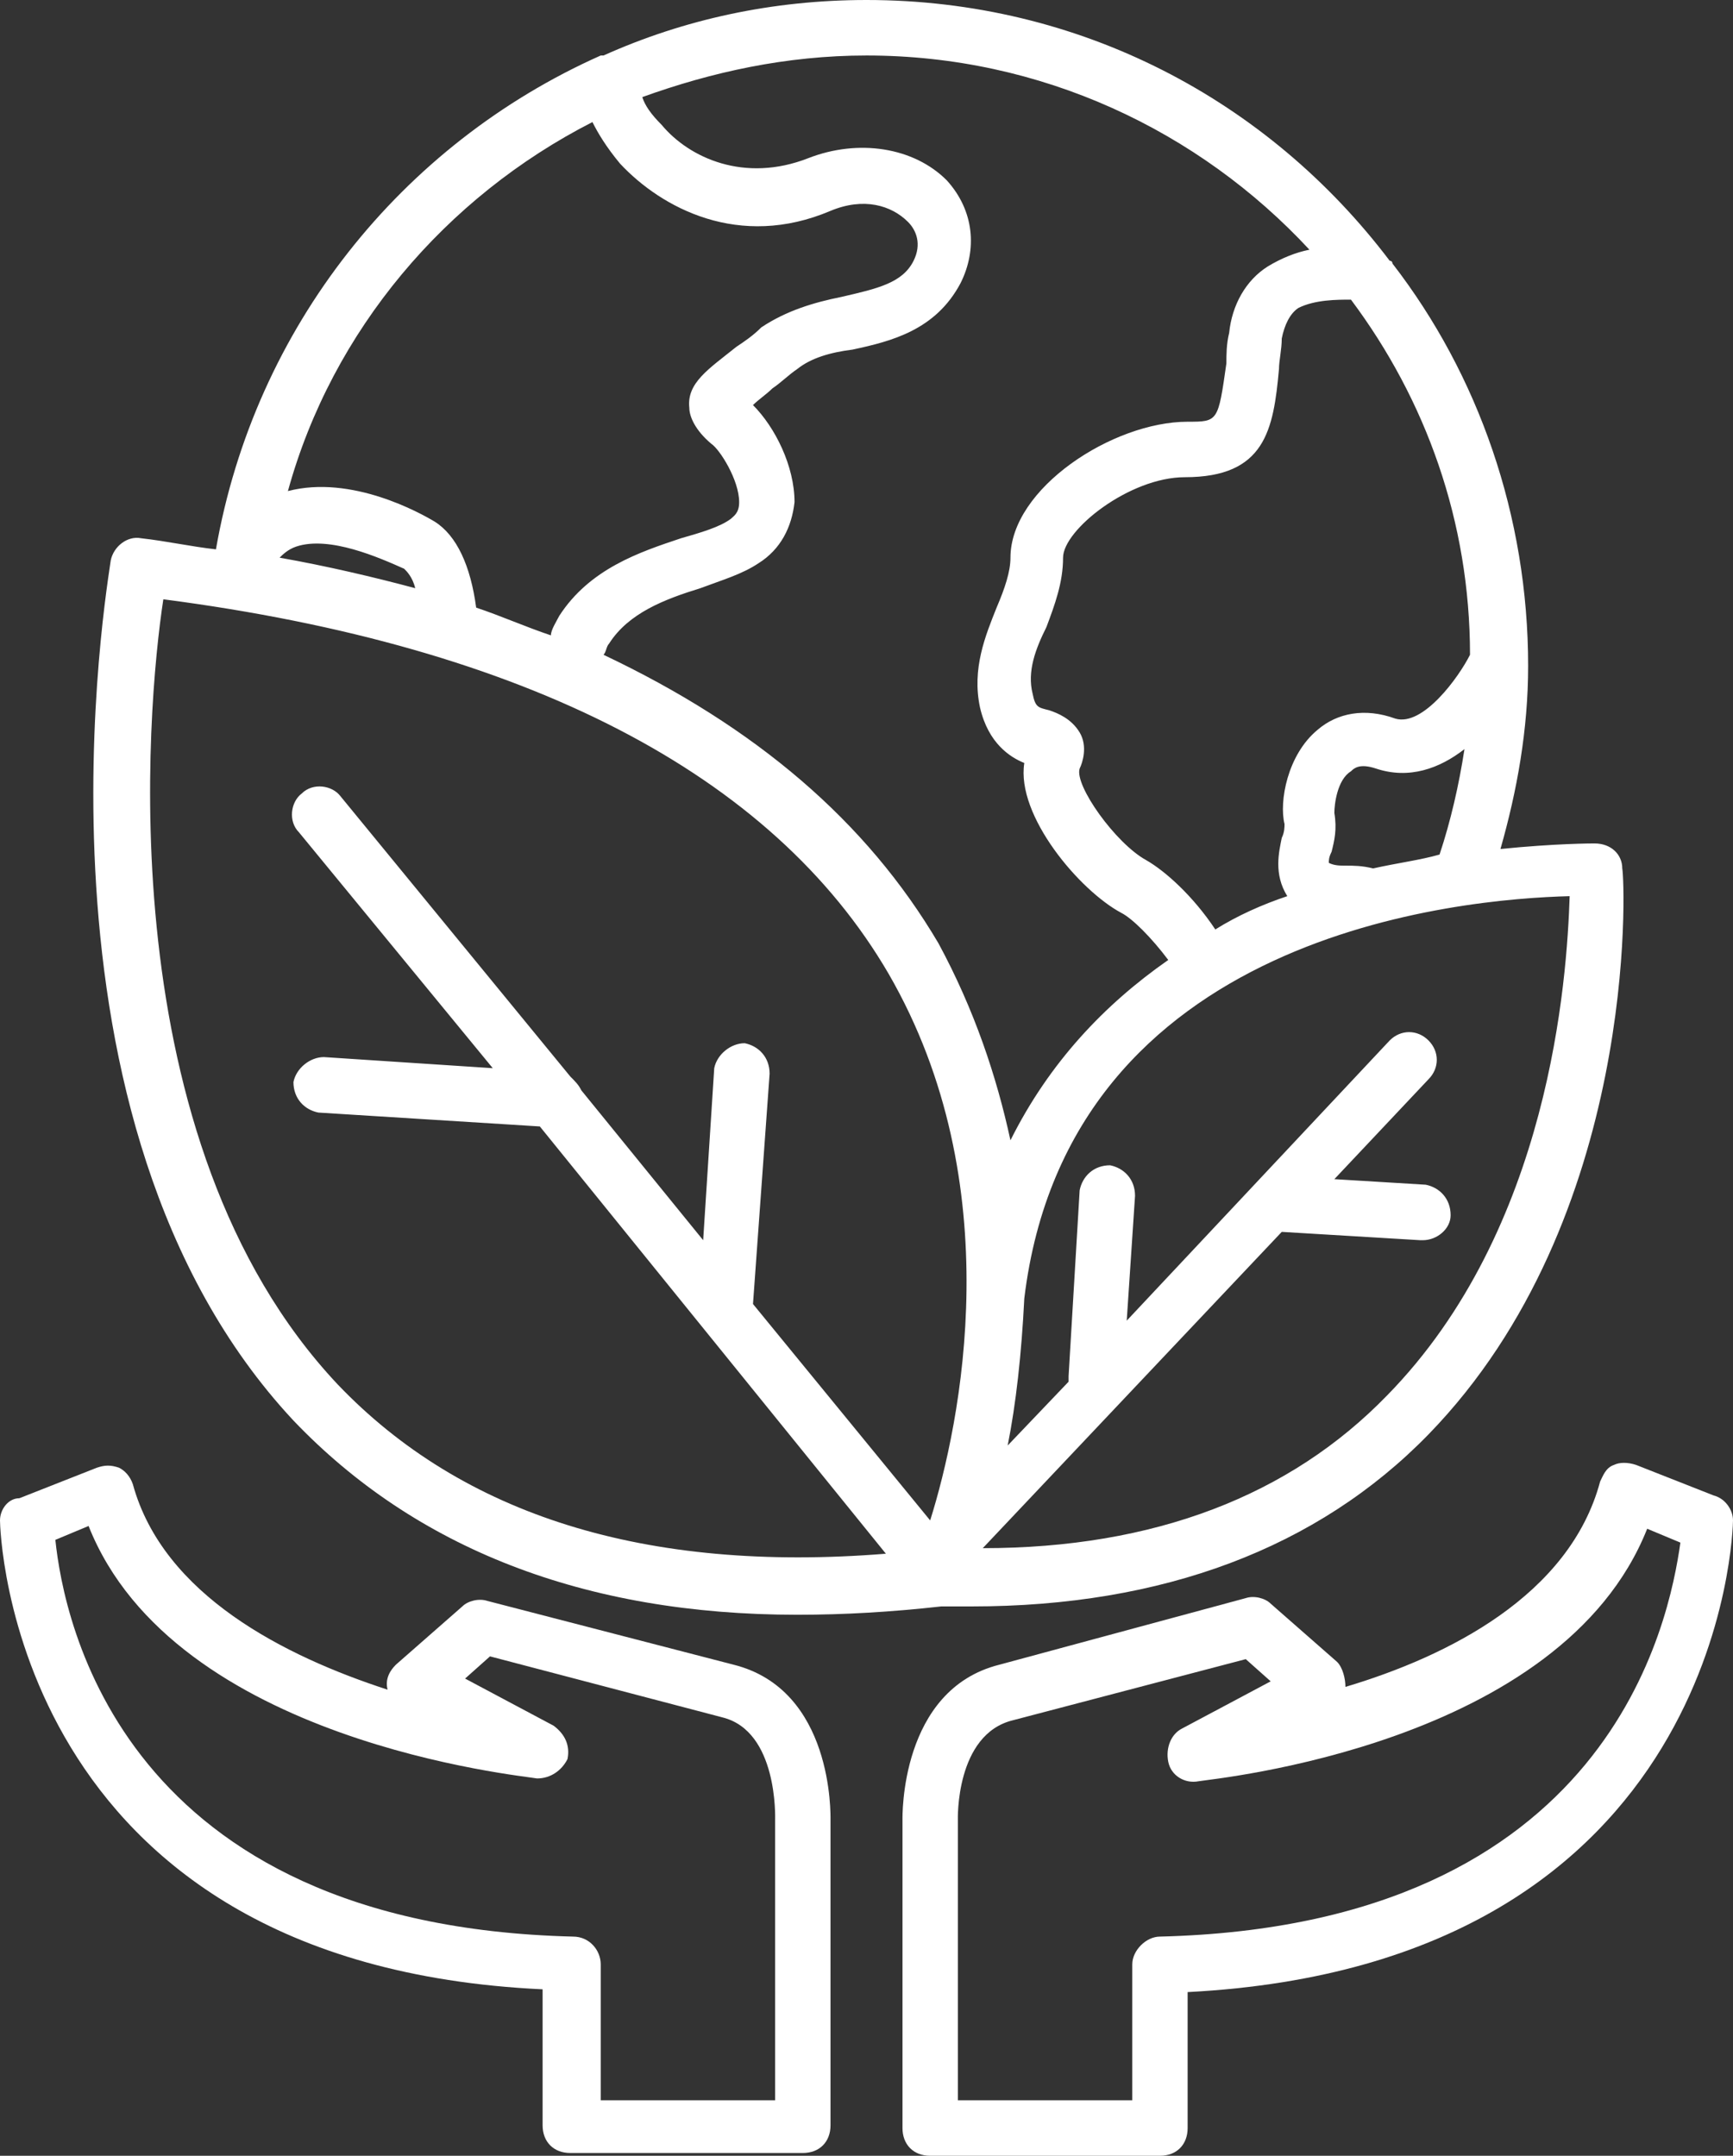<?xml version="1.0" encoding="UTF-8"?> <svg xmlns="http://www.w3.org/2000/svg" width="131" height="163" viewBox="0 0 131 163" fill="none"><rect x="0" y="0" width="131" height="163" fill="#333333" stroke="none"/><path d="M129.535 113.072L123.676 110.764C123.048 110.555 122.42 110.555 122.002 110.764C121.374 110.974 121.165 111.604 120.955 112.023C118.653 120.624 109.446 125.239 101.703 127.547C101.703 126.918 101.494 126.079 101.075 125.659L96.053 121.254C95.634 120.834 94.797 120.624 94.169 120.834L75.545 125.869C68.011 127.757 68.22 137.407 68.22 137.616V160.902C68.22 162.161 69.058 163 70.313 163H87.682C88.938 163 89.775 162.161 89.775 160.902V150.623C130.372 148.525 131 115.38 131 114.96C131 114.121 130.372 113.282 129.535 113.072ZM87.682 146.427C86.636 146.427 85.59 147.476 85.59 148.525V158.804H72.406V137.616C72.406 137.616 72.197 131.113 76.591 130.064L94.169 125.449L96.053 127.127L89.356 130.694C88.519 131.113 88.101 132.162 88.31 133.211C88.519 134.26 89.566 134.889 90.612 134.68C91.867 134.47 118.026 131.952 124.513 115.589L127.024 116.638C126.187 122.512 121.792 145.588 87.682 146.427Z" fill="white"></path><path d="M55.455 125.869L36.831 121.044C36.203 120.834 35.366 121.044 34.947 121.463L29.925 125.869C29.506 126.288 29.088 126.918 29.297 127.757C21.554 125.239 12.347 120.624 10.045 112.233C9.835 111.604 9.417 111.184 8.998 110.974C8.371 110.764 7.952 110.764 7.324 110.974L1.465 113.282C0.628 113.282 0 114.121 0 114.96C0 115.38 0.628 148.525 41.016 150.413V160.692C41.016 161.951 41.853 162.79 43.109 162.79H60.687C61.943 162.79 62.78 161.951 62.78 160.692V137.616C62.78 137.197 62.989 127.757 55.455 125.869ZM58.594 137.616V158.804H45.41V148.525C45.41 147.476 44.574 146.427 43.318 146.427C9.208 145.588 4.813 122.512 4.185 116.429L6.696 115.38C13.184 131.743 39.551 134.26 40.597 134.47C41.644 134.47 42.481 133.84 42.899 133.001C43.109 131.952 42.69 131.113 41.853 130.484L35.157 126.918L37.04 125.239L54.618 129.855C58.803 130.903 58.594 137.407 58.594 137.616Z" fill="white"></path><path d="M60.268 122.093C63.826 122.093 67.383 121.883 71.15 121.463C71.987 121.463 72.824 121.463 73.452 121.463C87.891 121.463 99.61 117.058 107.981 108.457C123.885 92.094 122.839 66.71 122.629 65.662C122.629 64.613 121.792 63.773 120.537 63.773C120.327 63.773 117.607 63.773 113.422 64.193C114.677 59.788 115.514 55.172 115.514 50.347C115.514 39.019 111.748 28.32 105.26 19.929C105.26 19.929 105.26 19.719 105.051 19.719C95.844 7.552 81.613 0 65.5 0C58.385 0 51.688 1.468 45.62 4.196C45.62 4.196 45.62 4.196 45.41 4.196C30.343 10.909 19.252 24.754 16.323 41.537C14.439 41.327 12.556 40.907 10.672 40.698C9.626 40.488 8.58 41.327 8.371 42.376C8.161 44.054 1.046 84.752 22.182 107.408C31.39 117.058 44.155 122.093 60.268 122.093ZM104.842 105.52C97.518 113.072 87.264 117.058 74.289 117.058L96.89 93.143L107.353 93.772C107.353 93.772 107.353 93.772 107.562 93.772C108.609 93.772 109.655 92.933 109.655 91.884C109.655 90.626 108.818 89.786 107.772 89.577L100.866 89.157L107.981 81.605C108.818 80.766 108.818 79.507 107.981 78.668C107.144 77.829 105.888 77.829 105.051 78.668L85.171 99.856L85.799 90.416C85.799 89.157 84.962 88.318 83.915 88.108C82.66 88.108 81.823 88.947 81.613 89.996L80.776 104.051C80.776 104.261 80.776 104.471 80.776 104.471L76.172 109.296C76.8 106.149 77.219 102.373 77.428 98.178C80.776 70.487 110.492 67.969 118.653 67.759C118.444 74.053 117.188 92.933 104.842 105.52ZM103.796 65.662C102.958 65.452 102.331 65.452 101.703 65.452C101.284 65.452 100.866 65.452 100.447 65.242C100.447 65.032 100.447 64.822 100.657 64.403C100.866 63.564 101.075 62.725 100.866 61.466C100.866 60.837 101.075 58.949 102.121 58.319C102.331 58.109 102.749 57.69 104.005 58.109C106.516 58.949 108.818 58.109 110.701 56.641C110.283 59.368 109.655 62.095 108.818 64.613C107.353 65.032 105.679 65.242 103.796 65.662ZM102.121 22.656C107.772 30.209 111.12 39.439 111.12 49.508C110.283 51.187 107.562 54.963 105.47 54.333C103.168 53.494 101.075 53.914 99.61 55.172C97.308 57.06 96.68 60.627 97.099 62.305C97.099 62.515 97.099 62.934 96.89 63.354C96.68 64.403 96.262 66.081 97.308 67.759C95.425 68.389 93.541 69.228 91.867 70.277C90.193 67.759 88.101 65.871 86.636 65.032C84.334 63.773 81.195 59.368 81.613 58.109C81.823 57.69 82.241 56.431 81.613 55.382C80.986 54.333 79.939 53.914 79.311 53.704C78.474 53.494 78.265 53.494 78.056 52.445C77.637 50.767 78.265 49.089 79.102 47.411C79.73 45.732 80.358 44.054 80.358 42.166C80.358 40.068 85.38 36.082 89.566 36.082C95.634 36.082 96.262 32.516 96.68 27.901C96.68 27.272 96.89 26.432 96.89 25.593C97.099 24.544 97.518 23.705 98.145 23.286C99.401 22.656 101.075 22.656 102.121 22.656ZM65.5 4.196C78.684 4.196 90.612 9.86 98.982 18.88C97.936 19.09 96.89 19.51 95.844 20.139C94.169 21.188 93.123 23.076 92.914 25.174C92.704 26.013 92.704 26.852 92.704 27.481C92.077 31.887 92.077 31.887 89.775 31.887C84.125 31.887 76.382 36.922 76.382 42.166C76.382 43.215 75.963 44.474 75.335 45.942C74.498 48.04 73.452 50.557 74.08 53.494C74.708 56.221 76.382 57.27 77.428 57.69C76.8 61.676 81.613 67.34 84.752 69.018C85.59 69.438 87.054 70.906 88.31 72.584C83.497 75.941 79.311 80.346 76.382 86.22C75.335 81.395 73.661 76.36 70.941 71.326C65.5 62.095 57.129 54.963 45.62 49.508C45.829 49.299 45.829 48.879 46.038 48.669C47.503 46.362 50.224 45.313 52.944 44.474C54.618 43.844 56.083 43.425 57.339 42.586C59.013 41.537 59.85 39.858 60.059 37.97C60.059 35.243 58.594 32.306 56.92 30.628C57.339 30.209 57.967 29.789 58.385 29.369C59.013 28.95 59.641 28.32 60.268 27.901C61.315 27.062 62.78 26.642 64.454 26.432C67.383 25.803 70.732 24.964 72.615 21.398C73.871 18.88 73.661 15.943 71.569 13.636C69.058 11.118 64.872 10.489 61.105 11.957C56.292 13.846 52.107 11.957 50.014 9.44C49.177 8.601 48.759 7.972 48.55 7.342C53.781 5.454 59.431 4.196 65.5 4.196ZM44.783 9.23C45.201 10.069 45.829 11.118 46.875 12.377C50.014 15.734 55.874 18.88 62.78 15.943C65.291 14.895 67.383 15.524 68.639 16.782C69.267 17.412 69.685 18.461 69.058 19.719C68.221 21.398 66.337 21.817 63.617 22.447C61.524 22.866 59.431 23.495 57.548 24.754C56.92 25.384 56.292 25.803 55.664 26.223C53.572 27.901 51.898 28.95 52.107 30.838C52.107 31.467 52.526 32.516 53.781 33.565C54.409 33.985 55.874 36.292 55.874 37.97C55.874 38.809 55.455 39.019 55.246 39.229C54.409 39.858 52.944 40.278 51.479 40.698C48.34 41.746 44.574 43.005 42.272 46.571C42.062 46.991 41.644 47.62 41.644 48.04C39.76 47.411 37.877 46.571 35.994 45.942C35.575 42.795 34.529 40.488 32.855 39.439C31.808 38.809 26.577 35.873 21.764 37.131C25.112 24.964 33.692 14.895 44.783 9.23ZM22.391 41.327C24.903 40.488 28.669 42.166 30.553 43.005C30.762 43.215 31.18 43.635 31.39 44.474C28.251 43.635 24.693 42.795 21.136 42.166C21.345 41.956 21.764 41.537 22.391 41.327ZM12.347 45.313C39.76 48.879 58.385 58.529 67.174 73.633C76.382 89.577 72.615 107.618 70.313 114.96L56.92 98.597L58.176 81.185C58.176 79.927 57.339 79.088 56.292 78.878C55.246 78.878 54.2 79.717 53.99 80.766L53.153 93.772L43.946 82.444C43.736 82.025 43.527 81.815 43.109 81.395L25.74 60.207C25.112 59.368 23.647 59.158 22.81 59.997C21.973 60.627 21.764 62.095 22.601 62.934L37.249 80.766L24.484 79.927C23.438 79.927 22.391 80.766 22.182 81.815C22.182 83.073 23.019 83.912 24.066 84.122L40.807 85.171L66.965 117.477C48.759 118.946 34.947 114.541 25.53 104.681C8.161 86.22 11.091 53.494 12.347 45.313Z" fill="white"></path></svg> 